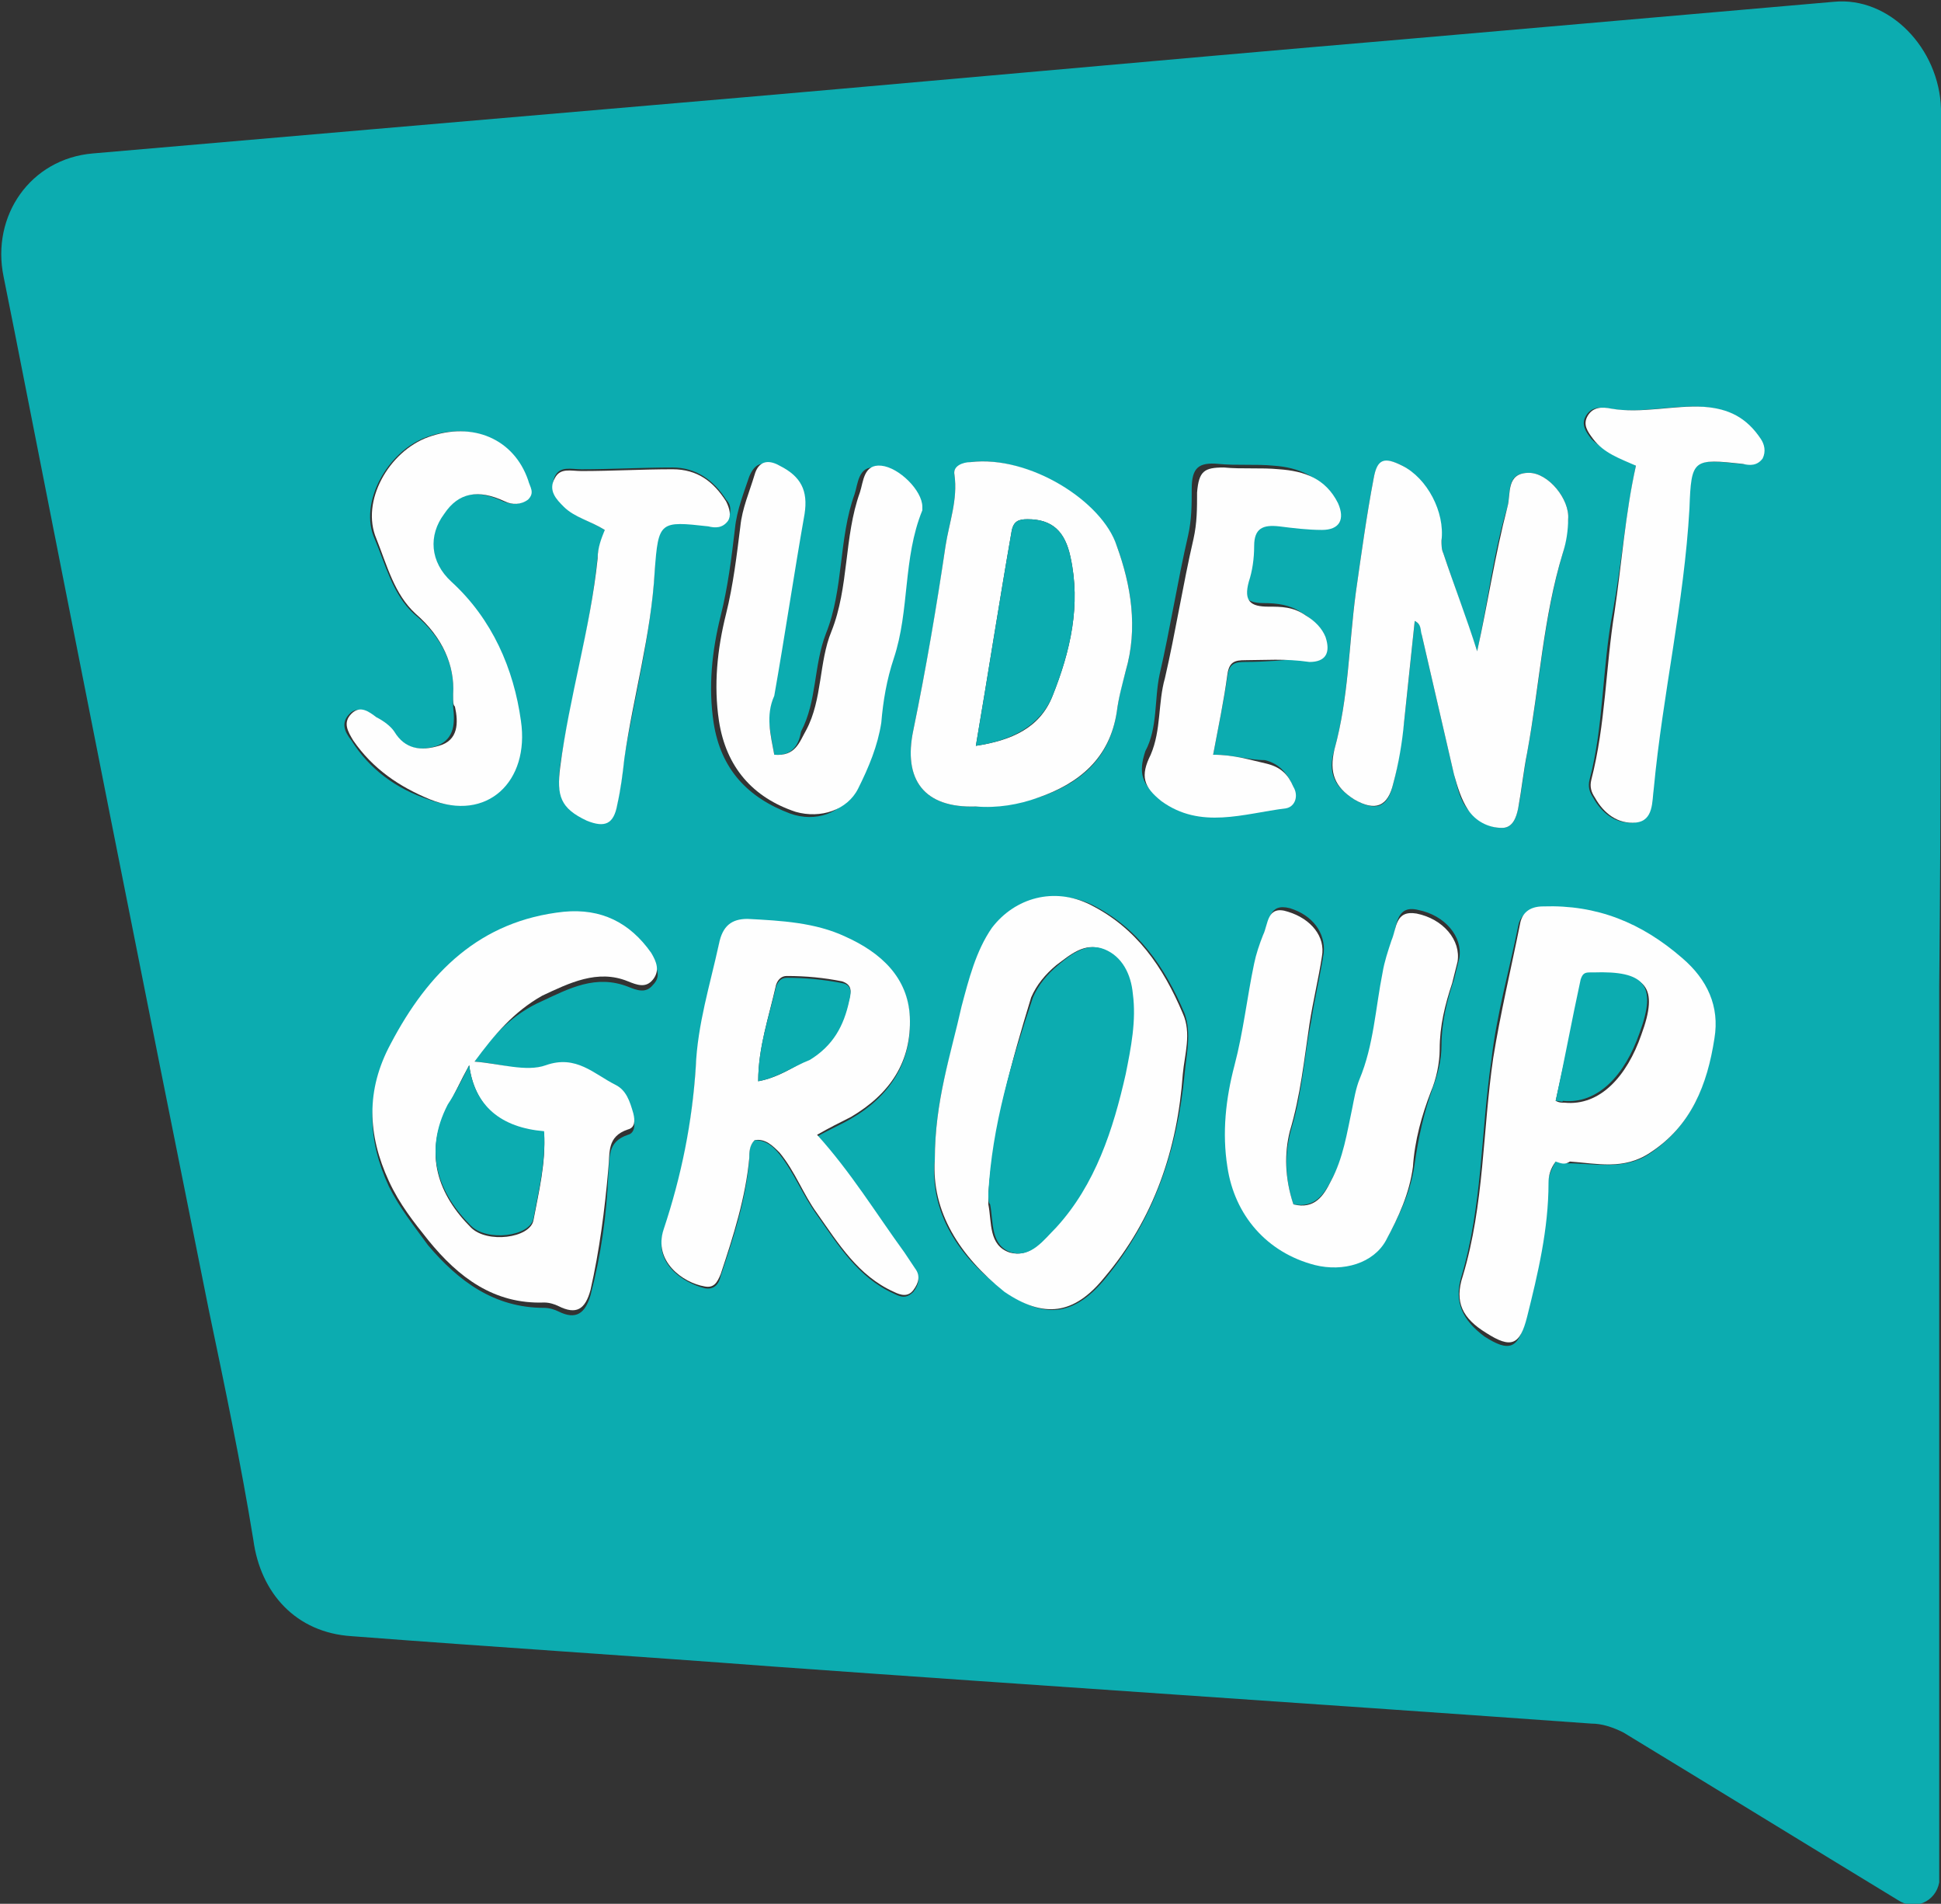 <?xml version="1.0" encoding="utf-8"?>
<svg version="1.1" id="Layer_1" xmlns="http://www.w3.org/2000/svg" xmlns:xlink="http://www.w3.org/1999/xlink" x="0px" y="0px"
	 viewBox="0 0 108.8 106.7" style="enable-background:new 0 0 108.8 106.7;" xml:space="preserve">
<rect x="0" y="0" width="108.8" height="106.7" fill="#333333" stroke="none"/>
<style type="text/css">
	.st0{fill:#0CACB0;}
	.st1{fill:#FEFEFE;}
</style>
<g>
	<path class="st0" d="M108.7,55.3c0,16.4,0,32.8,0,49.2c0,0.3,0,0.6,0,1c-0.2,1.1-1.4,1.6-2.3,1c-5.1-3.1-10.3-6.3-15.4-9.4
		c-0.6-0.3-1.2-0.5-1.8-0.5c-15.3-1.1-30.6-2.1-45.9-3.2c-7.9-0.6-15.8-1.1-23.6-1.7c-3.1-0.2-5.1-2.4-5.5-5.4
		c-0.7-4.3-1.6-8.6-2.5-12.9C8,55,4.4,36.8,0.8,18.5c-0.2-1-0.4-2-0.6-3c-0.7-3.4,1.5-6.6,5-6.9C15.6,7.7,26,6.8,36.5,5.9
		c14.1-1.2,28.1-2.5,42.2-3.7c8-0.7,16.1-1.4,24.1-2.1c3.1-0.3,5.9,2.6,6,6c0,6.1,0,12.2,0,18.3C108.8,34.7,108.8,45,108.7,55.3
		C108.7,55.3,108.7,55.3,108.7,55.3z M26.6,59.5c1-1.5,2.2-2.7,3.8-3.4c1.5-0.7,3-1.5,4.8-0.8c0.5,0.2,1,0.4,1.4-0.1
		c0.5-0.5,0.2-1-0.1-1.5c-1.2-1.7-2.8-2.5-4.9-2.3c-4.8,0.5-7.6,3.4-9.7,7.4c-1.4,2.6-1.3,5.1-0.1,7.7c0.6,1.2,1.4,2.2,2.2,3.3
		c1.7,2,3.7,3.5,6.5,3.5c0.3,0,0.6,0.1,0.8,0.2c1,0.5,1.5,0.1,1.8-0.9c0.6-2.3,0.9-4.5,1-6.8c0.1-0.9-0.1-1.8,1.1-2.2
		c0.4-0.1,0.4-0.6,0.3-0.9c-0.2-0.6-0.4-1.2-1-1.6c-1.2-0.6-2.2-1.7-3.9-1.1C29.5,60.1,28.1,59.6,26.6,59.5z M87.2,65.1
		c0.3,0,0.5,0.1,0.7,0.1c1.5,0,3.1,0.4,4.5-0.5c2.3-1.5,3.3-3.8,3.6-6.4c0.3-1.9-0.5-3.4-1.8-4.5c-2.2-1.9-4.8-3-7.8-2.9
		c-0.7,0-1.2,0.4-1.3,1c-0.5,2.5-1.2,4.9-1.5,7.5c-0.6,4.1-0.5,8.2-1.7,12.2c-0.4,1.4,0.1,2.4,1.3,3.3c1.4,0.9,1.9,0.7,2.3-0.9
		c0.6-2.5,1.2-5,1.2-7.5C86.8,66,86.9,65.6,87.2,65.1z M42.3,63.9c0.6,0,1,0.3,1.4,0.8c0.8,1,1.3,2.3,2.1,3.4
		c1.2,1.7,2.3,3.5,4.3,4.4c0.4,0.2,0.7,0.3,1.1-0.1c0.3-0.4,0.4-0.8,0.1-1.2c-0.2-0.3-0.4-0.6-0.6-0.9c-1.6-2.2-3-4.5-4.9-6.6
		c0.7-0.4,1.4-0.7,1.9-1c2.1-1.2,3.4-3.1,3.3-5.6c-0.1-2.3-1.6-3.6-3.6-4.5c-1.7-0.8-3.6-0.9-5.5-1c-0.9,0-1.4,0.4-1.6,1.4
		c-0.5,2.3-1.1,4.5-1.3,6.9c-0.2,3.1-0.8,6.2-1.8,9.1c-0.6,1.8,1.1,2.9,2.3,3.2c0.5,0.1,0.8-0.2,0.9-0.7c0.7-2.1,1.4-4.2,1.6-6.5
		C42,64.5,42,64.2,42.3,63.9z M82.8,36.5c-0.6-1.8-1.3-3.7-1.9-5.5c-0.1-0.2-0.1-0.5-0.1-0.7c0.1-1.6-0.9-3.5-2.2-4.2
		c-1-0.5-1.4-0.3-1.6,0.7c-0.4,2.1-0.7,4.3-1,6.4c-0.4,2.9-0.4,5.9-1.2,8.8c-0.4,1.3,0,2.1,1.1,2.8c1.2,0.7,1.9,0.5,2.2-0.9
		c0.3-1.1,0.4-2.3,0.6-3.4c0.2-1.9,0.4-3.7,0.6-5.7c0.4,0.2,0.4,0.5,0.4,0.8c0.6,2.6,1.2,5.2,1.8,7.8c0.2,0.7,0.3,1.4,0.8,2
		c0.5,0.6,1.2,1,1.9,1c0.6,0,0.8-0.6,0.9-1.1c0.2-1,0.3-2,0.5-3.1c0.7-3.7,0.9-7.5,2-11.2c0.2-0.6,0.2-1.3,0.3-1.9
		c0.1-1.1-1.1-2.6-2.2-2.6c-1.3,0-1,1.1-1.2,1.9C83.7,31,83.4,33.8,82.8,36.5z M52.4,65c-0.3,2.9,1.3,5.5,4,7.4
		c2.2,1.6,3.9,1.3,5.6-0.8c2.7-3.3,4-7.2,4.4-11.4c0.1-1.1,0.4-2.3,0-3.4c-1.1-2.6-2.6-4.8-5.2-6.1c-1.9-0.9-4.2-0.4-5.5,1.3
		c-1,1.3-1.4,2.9-1.7,4.4C53.3,59,52.4,61.7,52.4,65z M72.5,67.5C72,66,72,64.6,72.4,63.2c0.6-2,0.7-4,1.1-6
		c0.2-1.3,0.5-2.5,0.7-3.8c0.1-1.1-0.6-2.1-1.9-2.5c-1.2-0.3-1.1,0.7-1.4,1.3c-0.2,0.5-0.4,1-0.5,1.6c-0.4,1.9-0.6,3.9-1.1,5.7
		c-0.5,1.9-0.7,3.7-0.4,5.7c0.4,2.8,2.2,4.8,4.9,5.5c1.6,0.4,3.3-0.1,4-1.4c0.7-1.3,1.3-2.6,1.5-4.1c0.2-1.4,0.5-2.8,1-4.2
		c0.3-0.8,0.5-1.6,0.5-2.4c0-1.3,0.3-2.5,0.7-3.7c0.1-0.4,0.2-0.8,0.3-1.2c0.2-1.2-0.8-2.4-2.3-2.7c-1.2-0.3-1.2,0.8-1.4,1.5
		c-0.2,0.6-0.4,1.2-0.5,1.8c-0.3,2-0.4,4.1-1.3,6c-0.2,0.5-0.3,1.1-0.4,1.6c-0.3,1.4-0.5,2.8-1.2,4.1C74.2,67,73.7,67.7,72.5,67.5z
		 M54.7,45.2c1.2,0,2.4-0.2,3.5-0.5c2.4-0.8,4-2.2,4.4-4.8c0.1-0.8,0.3-1.6,0.5-2.3c0.7-2.4,0.3-4.8-0.5-7c-0.9-2.5-5-5.1-8.2-4.7
		c-0.5,0.1-1,0.3-0.9,0.7c0.2,1.4-0.3,2.7-0.5,4c-0.5,3.5-1.1,6.9-1.8,10.3C50.6,43.7,51.8,45.3,54.7,45.2z M43.4,42.3
		c-0.2-1.1-0.4-2.1-0.3-3.2c0.6-3.4,1.1-6.8,1.7-10.2c0.2-1.3-0.2-2.1-1.4-2.7c-0.7-0.4-1.1-0.2-1.4,0.5c-0.3,0.9-0.7,1.9-0.8,2.9
		c-0.2,1.7-0.4,3.3-0.8,4.9c-0.5,2-0.7,4-0.4,6c0.4,2.6,1.9,4.2,4.3,5.1c1.4,0.5,2.9,0,3.5-1.3c0.6-1.2,1.1-2.4,1.3-3.7
		c0.2-1.2,0.3-2.5,0.7-3.6c0.9-2.7,0.6-5.6,1.6-8.3c0-0.1,0-0.2,0-0.2c0-0.9-1.3-2.3-2.3-2.3c-1-0.1-1,0.9-1.2,1.5
		c-0.9,2.5-0.6,5.3-1.6,7.8c-0.7,1.8-0.5,3.8-1.4,5.5C44.8,41.6,44.5,42.4,43.4,42.3z M68,42.3c0.3-1.6,0.6-3,0.8-4.4
		c0.1-0.7,0.4-0.8,1-0.8c1.1,0,2.2-0.1,3.3-0.2c1-0.1,1.3-0.5,0.9-1.4c-0.2-0.6-0.6-0.9-1.1-1.2c-0.6-0.4-1.3-0.5-2.1-0.5
		c-0.9,0-1.4-0.4-1.1-1.4c0.2-0.6,0.3-1.3,0.3-2c0-1,0.5-1.2,1.4-1.1c0.8,0.1,1.6,0.2,2.4,0.2c1,0,1.4-0.6,0.9-1.5
		c-0.7-1.3-1.9-1.8-3.3-1.9c-1-0.1-2.1,0-3.1-0.1c-1.1-0.1-1.5,0.2-1.5,1.4c0,0.9,0,1.7-0.2,2.6c-0.6,2.6-1,5.2-1.6,7.8
		c-0.3,1.4-0.1,3-0.8,4.3C63.8,43.3,64,44,65,44.7c2.2,1.7,4.7,0.7,7,0.4c0.5-0.1,0.7-0.6,0.4-1.2c-0.3-0.6-0.7-1.1-1.5-1.3
		C70,42.6,69.1,42.3,68,42.3z M25.4,38.9c0,0.5,0,0.6,0,0.7c0.1,0.9,0.1,1.8-0.9,2.2C23.6,42.1,22.6,42,22,41
		c-0.2-0.4-0.6-0.6-1-0.8c-0.4-0.2-0.9-0.7-1.4-0.2c-0.5,0.5-0.3,1,0.1,1.5c1,1.6,2.5,2.7,4.3,3.3c3.2,1.2,5.6-1,5.1-4.4
		c-0.4-3-1.6-5.7-3.9-7.8c-1.2-1.1-1.3-2.5-0.4-3.8c0.8-1.2,1.9-1.4,3.4-0.7c0.5,0.2,0.9,0.2,1.3-0.1c0.4-0.3,0.2-0.7,0-1.1
		c-0.8-2.3-3.1-3.3-5.6-2.4c-2.2,0.8-3.8,3.7-2.9,5.7c0.6,1.4,1,3.1,2.2,4.2C24.8,35.7,25.5,37.3,25.4,38.9z M91.7,26.1
		c-0.6,2.8-0.8,5.5-1.3,8.2c-0.6,3.1-0.5,6.4-1.3,9.4c-0.1,0.4,0,0.7,0.2,1c0.5,0.9,1.3,1.5,2.3,1.4c1-0.1,1-1.2,1-1.9
		c0.5-5.2,1.7-10.4,2-15.7c0.2-2.8,0.2-2.8,3-2.5c0.4,0,0.8,0.1,1.1-0.3c0.2-0.4,0.1-0.8-0.1-1.1c-0.7-1.2-1.8-1.7-3.2-1.8
		c-1.8-0.1-3.5,0.4-5.2,0.1c-0.5-0.1-1-0.1-1.3,0.4c-0.3,0.5,0,0.9,0.3,1.3C89.9,25.3,90.9,25.6,91.7,26.1z M33.9,29.7
		c-0.1,0.5-0.4,1-0.4,1.5c-0.4,4-1.5,7.8-2.1,11.7c-0.2,1.6,0,2.3,1.5,3c1,0.5,1.5,0.2,1.7-0.9c0.2-0.9,0.3-1.7,0.4-2.6
		c0.6-3.5,1.5-6.9,1.7-10.5c0.1-2.8,0.3-2.8,3-2.5c0.4,0,0.8,0.1,1.1-0.3c0.2-0.4,0.2-0.8-0.1-1.1c-0.7-1.1-1.7-1.8-3-1.8
		c-1.7,0-3.4,0.1-5.1,0.1c-0.6,0-1.2-0.2-1.5,0.4c-0.3,0.7,0.1,1.1,0.5,1.6C32.2,29,33.1,29.2,33.9,29.7z"/>
	<path class="st1" d="M26.6,59.5c1.4,0.1,2.9,0.6,4,0.2c1.7-0.6,2.7,0.5,3.9,1.1c0.6,0.3,0.8,0.9,1,1.6c0.1,0.4,0.1,0.8-0.3,0.9
		c-1.2,0.4-1,1.3-1.1,2.2c-0.2,2.3-0.5,4.6-1,6.8c-0.3,1.1-0.8,1.4-1.8,0.9c-0.2-0.1-0.5-0.2-0.8-0.2c-2.8,0.1-4.8-1.4-6.5-3.5
		c-0.8-1-1.6-2-2.2-3.3c-1.2-2.6-1.3-5.1,0.1-7.7c2.1-4,5-6.9,9.7-7.4c2.1-0.2,3.7,0.6,4.9,2.3c0.3,0.5,0.5,1,0.1,1.5
		c-0.4,0.5-0.9,0.3-1.4,0.1c-1.7-0.7-3.3,0.1-4.8,0.8C28.8,56.7,27.7,58,26.6,59.5z M26.3,59.7c-0.5,0.9-0.8,1.6-1.2,2.3
		c-1.4,2.7-0.5,5,1.3,6.8c0.9,0.9,3.3,0.6,3.5-0.4c0.3-1.6,0.7-3.2,0.6-4.9C28.1,63.3,26.6,62,26.3,59.7z"/>
	<path class="st1" d="M87.2,65.1c-0.3,0.4-0.4,0.8-0.4,1.2c0,2.6-0.6,5.1-1.2,7.5c-0.4,1.6-0.9,1.8-2.3,0.9C82,73.9,81.5,73,82,71.5
		c1.2-4,1.1-8.1,1.7-12.2c0.4-2.5,1-5,1.5-7.5c0.1-0.6,0.5-1,1.3-1c3-0.1,5.5,0.9,7.8,2.9c1.4,1.2,2.1,2.7,1.8,4.5
		c-0.4,2.6-1.3,4.9-3.6,6.4c-1.5,1-3,0.6-4.5,0.5C87.7,65.3,87.5,65.2,87.2,65.1z M87.2,61.7c0.2,0.1,0.3,0.1,0.5,0.1
		c2,0.2,3.5-1.5,4.3-3.8c1-2.7,0.3-3.5-2.6-3.4c-0.1,0-0.2,0-0.2,0c-0.3,0-0.5,0.1-0.5,0.4C88.2,57.2,87.7,59.4,87.2,61.7z"/>
	<path class="st1" d="M42.3,63.9c-0.3,0.3-0.3,0.7-0.3,1c-0.2,2.2-0.9,4.4-1.6,6.5c-0.2,0.5-0.4,0.8-0.9,0.7
		c-1.2-0.2-2.9-1.4-2.3-3.2c1-3,1.6-6,1.8-9.1c0.1-2.4,0.8-4.6,1.3-6.9c0.2-1,0.7-1.4,1.6-1.4c1.9,0.1,3.8,0.2,5.5,1
		c2,0.9,3.5,2.3,3.6,4.5c0.1,2.5-1.1,4.3-3.3,5.6c-0.6,0.3-1.2,0.6-1.9,1c1.9,2.1,3.3,4.4,4.9,6.6c0.2,0.3,0.4,0.6,0.6,0.9
		c0.3,0.4,0.2,0.8-0.1,1.2c-0.3,0.4-0.7,0.3-1.1,0.1c-2-0.9-3.1-2.7-4.3-4.4c-0.8-1.1-1.2-2.3-2.1-3.4
		C43.3,64.2,42.9,63.8,42.3,63.9z M42.5,60.6c1.1-0.2,2-0.8,2.9-1.3c1.2-0.8,1.9-1.9,2.2-3.3c0.1-0.4,0.2-0.8-0.4-1
		c-1-0.2-2-0.3-3.1-0.3c-0.3,0-0.5,0.2-0.6,0.5C43.1,57,42.5,58.7,42.5,60.6z"/>
	<path class="st1" d="M82.8,36.5c0.6-2.7,1-5.4,1.7-8.1c0.2-0.7-0.1-1.9,1.2-1.9c1.1,0,2.3,1.5,2.2,2.6c0,0.6-0.1,1.3-0.3,1.9
		c-1.1,3.6-1.3,7.4-2,11.2c-0.2,1-0.3,2-0.5,3.1c-0.1,0.5-0.3,1.1-0.9,1.1c-0.8,0-1.5-0.4-1.9-1c-0.4-0.6-0.6-1.3-0.8-2
		c-0.6-2.6-1.2-5.2-1.8-7.8c-0.1-0.3,0-0.6-0.4-0.8c-0.2,1.9-0.4,3.8-0.6,5.7c-0.1,1.1-0.3,2.3-0.6,3.4c-0.3,1.3-1,1.6-2.2,0.9
		c-1.1-0.7-1.4-1.5-1.1-2.8c0.8-2.9,0.8-5.8,1.2-8.8c0.3-2.1,0.6-4.3,1-6.4c0.2-1.1,0.6-1.2,1.6-0.7c1.4,0.7,2.4,2.6,2.2,4.2
		c0,0.2,0,0.5,0.1,0.7C81.5,32.8,82.2,34.6,82.8,36.5z"/>
	<path class="st1" d="M52.4,65c0-3.3,0.9-5.9,1.5-8.6c0.4-1.5,0.8-3.1,1.7-4.4c1.3-1.7,3.5-2.3,5.5-1.3c2.6,1.3,4.1,3.5,5.2,6.1
		c0.5,1.1,0.1,2.3,0,3.4c-0.3,4.2-1.6,8.1-4.4,11.4c-1.7,2.1-3.4,2.3-5.6,0.8C53.8,70.4,52.2,67.9,52.4,65z M55.4,66.9
		c0,0.2,0,0.4,0,0.6c0.2,1,0,2.3,1.2,2.7c1.1,0.3,1.8-0.6,2.5-1.4c2.2-2.4,3.3-5.4,3.9-8.6c0.3-1.5,0.6-3,0.4-4.5
		c-0.1-1.1-0.6-2.1-1.6-2.5c-1-0.4-1.8,0.3-2.6,0.9c-0.6,0.5-1.1,1.1-1.4,1.8C56.7,59.5,55.7,63.1,55.4,66.9z"/>
	<path class="st1" d="M72.5,67.5c1.2,0.3,1.7-0.5,2.1-1.3c0.7-1.3,0.9-2.7,1.2-4.1c0.1-0.5,0.2-1.1,0.4-1.6c0.8-1.9,0.9-4,1.3-6
		c0.1-0.6,0.3-1.2,0.5-1.8c0.3-0.7,0.2-1.7,1.4-1.5c1.5,0.3,2.5,1.5,2.3,2.7c-0.1,0.4-0.2,0.8-0.3,1.2c-0.4,1.2-0.7,2.4-0.7,3.7
		c0,0.8-0.2,1.7-0.5,2.4c-0.5,1.3-0.9,2.7-1,4.2c-0.2,1.5-0.8,2.8-1.5,4.1c-0.7,1.3-2.4,1.8-4,1.4c-2.7-0.7-4.5-2.8-4.9-5.5
		c-0.3-1.9-0.1-3.8,0.4-5.7c0.5-1.9,0.7-3.8,1.1-5.7c0.1-0.5,0.3-1.1,0.5-1.6c0.3-0.6,0.2-1.7,1.4-1.3c1.3,0.4,2.1,1.4,1.9,2.5
		c-0.2,1.3-0.5,2.5-0.7,3.8c-0.3,2-0.5,4-1.1,6C72,64.6,72,66,72.5,67.5z"/>
	<path class="st1" d="M54.7,45.2c-2.9,0.1-4.1-1.5-3.5-4.3c0.7-3.4,1.3-6.9,1.8-10.3c0.2-1.3,0.7-2.6,0.5-4
		c-0.1-0.5,0.5-0.7,0.9-0.7c3.3-0.4,7.4,2.2,8.2,4.7c0.8,2.2,1.2,4.6,0.5,7c-0.2,0.8-0.4,1.5-0.5,2.3c-0.4,2.6-2.1,4-4.4,4.8
		C57.1,45.1,55.9,45.3,54.7,45.2z M54.7,41.8c2-0.3,3.6-1,4.3-2.8c1-2.5,1.6-5.1,1-7.8c-0.3-1.4-1-2.1-2.4-2.1
		c-0.5,0-0.8,0.1-0.9,0.7C56,33.8,55.4,37.7,54.7,41.8z"/>
	<path class="st1" d="M43.4,42.3c1.2,0.1,1.4-0.7,1.8-1.4c0.9-1.7,0.7-3.8,1.4-5.5c1-2.5,0.7-5.3,1.6-7.8c0.2-0.6,0.2-1.6,1.2-1.5
		c1,0.1,2.3,1.4,2.3,2.3c0,0.1,0,0.2,0,0.2c-1.1,2.7-0.7,5.6-1.6,8.3c-0.4,1.2-0.6,2.4-0.7,3.6c-0.2,1.3-0.7,2.5-1.3,3.7
		c-0.6,1.2-2.1,1.7-3.5,1.3c-2.4-0.8-3.9-2.5-4.3-5.1c-0.3-2-0.1-4,0.4-6c0.4-1.6,0.6-3.3,0.8-4.9c0.1-1,0.5-1.9,0.8-2.9
		c0.2-0.7,0.7-0.9,1.4-0.5c1.2,0.6,1.6,1.4,1.4,2.7c-0.6,3.4-1.1,6.8-1.7,10.2C42.9,40.1,43.2,41.2,43.4,42.3z"/>
	<path class="st1" d="M68,42.3c1.2,0,2.1,0.3,3,0.5c0.8,0.2,1.2,0.6,1.5,1.3c0.3,0.5,0.1,1.1-0.4,1.2c-2.4,0.3-4.8,1.2-7-0.4
		c-1-0.8-1.2-1.4-0.6-2.6c0.6-1.4,0.4-2.9,0.8-4.3c0.6-2.6,1-5.2,1.6-7.8c0.2-0.9,0.2-1.7,0.2-2.6c0.1-1.2,0.4-1.4,1.5-1.4
		c1,0.1,2.1,0,3.1,0.1c1.4,0.1,2.6,0.5,3.3,1.9c0.4,0.9,0.1,1.5-0.9,1.5c-0.8,0-1.6-0.1-2.4-0.2c-0.9-0.1-1.4,0.1-1.4,1.1
		c0,0.7-0.1,1.4-0.3,2c-0.3,1.1,0.1,1.4,1.1,1.4c0.7,0,1.4,0,2.1,0.5c0.5,0.3,0.9,0.7,1.1,1.2c0.3,0.9,0,1.4-0.9,1.4
		C72,36.9,70.9,37,69.8,37c-0.6,0-0.9,0.1-1,0.8C68.6,39.3,68.3,40.7,68,42.3z"/>
	<path class="st1" d="M25.4,38.9c0.1-1.6-0.6-3.2-2.1-4.5c-1.2-1.1-1.6-2.7-2.2-4.2c-0.9-2.1,0.7-4.9,2.9-5.7
		c2.5-0.9,4.8,0.1,5.6,2.4c0.1,0.4,0.4,0.7,0,1.1c-0.4,0.3-0.9,0.3-1.3,0.1c-1.5-0.7-2.6-0.5-3.4,0.7c-0.9,1.2-0.8,2.7,0.4,3.8
		c2.3,2.1,3.5,4.9,3.9,7.8c0.5,3.4-1.9,5.7-5.1,4.4c-1.7-0.7-3.2-1.7-4.3-3.3c-0.3-0.5-0.6-1-0.1-1.5c0.5-0.5,1-0.1,1.4,0.2
		c0.4,0.2,0.8,0.5,1,0.8c0.6,1,1.5,1.1,2.5,0.8c1.1-0.3,1.1-1.3,0.9-2.2C25.4,39.5,25.4,39.4,25.4,38.9z"/>
	<path class="st1" d="M91.7,26.1c-0.9-0.4-1.8-0.7-2.4-1.5c-0.3-0.4-0.6-0.8-0.3-1.3c0.3-0.5,0.8-0.5,1.3-0.4
		c1.7,0.3,3.5-0.2,5.2-0.1c1.4,0.1,2.4,0.6,3.2,1.8c0.2,0.3,0.3,0.7,0.1,1.1c-0.3,0.4-0.7,0.4-1.1,0.3c-2.8-0.3-2.9-0.3-3,2.5
		c-0.3,5.3-1.5,10.4-2,15.7c-0.1,0.7,0,1.8-1,1.9c-1,0.1-1.8-0.5-2.3-1.4c-0.2-0.3-0.3-0.6-0.2-1c0.8-3.1,0.8-6.3,1.3-9.4
		C90.9,31.6,91.1,28.8,91.7,26.1z"/>
	<path class="st1" d="M33.9,29.7c-0.8-0.5-1.7-0.7-2.3-1.3c-0.4-0.4-0.9-0.9-0.5-1.6c0.3-0.6,0.9-0.4,1.5-0.4c1.7,0,3.4-0.1,5.1-0.1
		c1.4,0,2.3,0.7,3,1.8c0.2,0.4,0.3,0.8,0.1,1.1c-0.3,0.4-0.7,0.4-1.1,0.3c-2.7-0.3-2.8-0.3-3,2.5c-0.2,3.6-1.2,7-1.7,10.5
		c-0.1,0.9-0.2,1.7-0.4,2.6c-0.2,1.1-0.7,1.3-1.7,0.9c-1.5-0.7-1.7-1.4-1.5-3c0.5-3.9,1.7-7.8,2.1-11.7
		C33.5,30.7,33.7,30.2,33.9,29.7z"/>
	<path class="st0" d="M26.3,59.7c0.3,2.3,1.8,3.5,4.2,3.7c0.1,1.7-0.3,3.3-0.6,4.9c-0.2,1-2.6,1.3-3.5,0.4c-1.8-1.8-2.7-4.1-1.3-6.8
		C25.5,61.3,25.8,60.7,26.3,59.7z"/>
	<path class="st0" d="M87.2,61.7c0.5-2.3,0.9-4.5,1.4-6.8c0.1-0.3,0.2-0.4,0.5-0.4c0.1,0,0.2,0,0.2,0c2.9-0.1,3.6,0.7,2.6,3.4
		c-0.8,2.3-2.3,4-4.3,3.8C87.6,61.8,87.5,61.7,87.2,61.7z"/>
	<path class="st0" d="M42.5,60.6c0-1.9,0.6-3.6,1-5.3c0.1-0.3,0.3-0.5,0.6-0.5c1,0,2.1,0.1,3.1,0.3c0.6,0.1,0.5,0.6,0.4,1
		c-0.3,1.4-0.9,2.5-2.2,3.3C44.4,59.8,43.6,60.4,42.5,60.6z"/>
	<path class="st0" d="M55.4,66.9c0.2-3.8,1.3-7.4,2.5-11c0.3-0.7,0.8-1.3,1.4-1.8c0.7-0.6,1.6-1.3,2.6-0.9c1,0.4,1.5,1.4,1.6,2.5
		c0.2,1.5-0.1,3-0.4,4.5c-0.7,3.1-1.7,6.2-3.9,8.6c-0.7,0.7-1.4,1.7-2.5,1.4c-1.2-0.4-1-1.7-1.2-2.7C55.4,67.4,55.4,67.2,55.4,66.9z
		"/>
	<path class="st0" d="M54.7,41.8c0.7-4.1,1.3-8,2-12c0.1-0.6,0.4-0.7,0.9-0.7c1.4,0,2.1,0.7,2.4,2.1c0.6,2.7,0,5.3-1,7.8
		C58.3,40.7,56.7,41.5,54.7,41.8z"/>
</g>
</svg>
